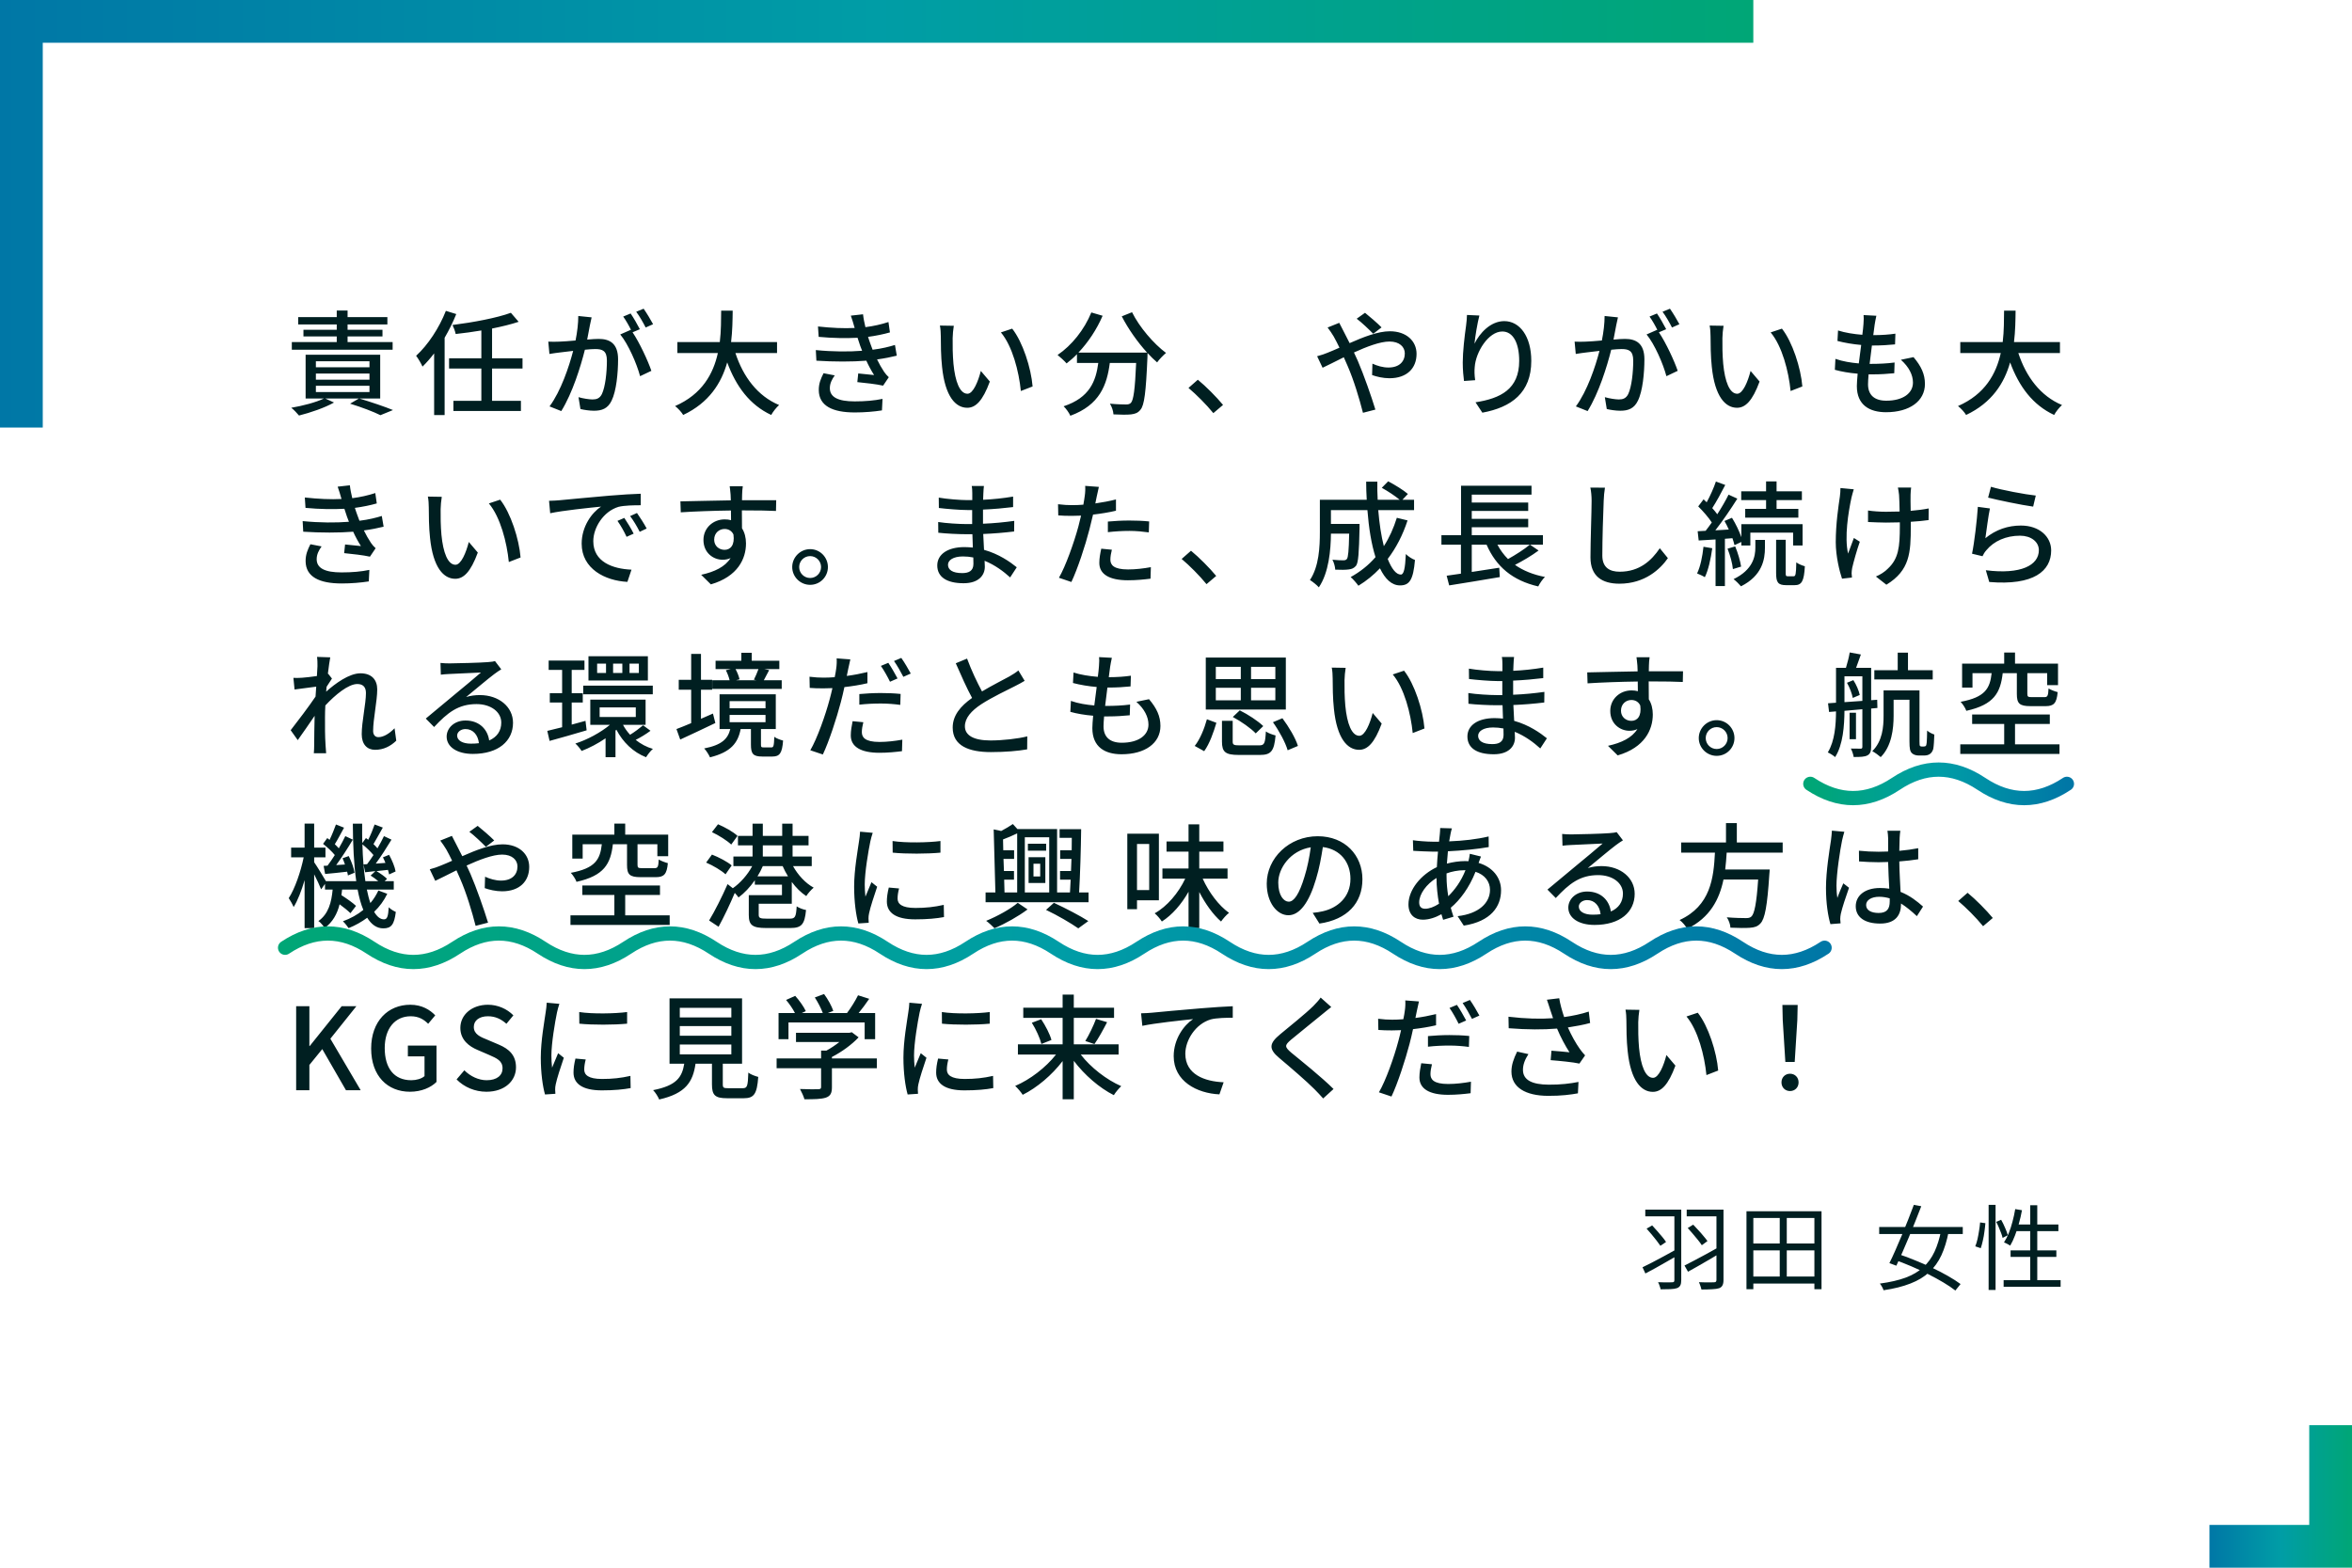 <svg width="330" height="220" viewBox="0 0 330 220" fill="none" xmlns="http://www.w3.org/2000/svg">
<g clip-path="url(#clip0_1654_36589)">
<path fill-rule="evenodd" clip-rule="evenodd" d="M330 200V214V220H324H310V214H324V200H330Z" fill="url(#paint0_linear_1654_36589)"/>
<path d="M55.088 48.008V49.08H40.944V48.008H47.248V47.208H42.576V46.28H47.248V45.528H41.84V44.504H47.248V43.576H48.768V44.504H54.352V45.528H48.768V46.28H53.664V47.208H48.768V48.008H55.088ZM44.32 54.136V55.016H51.84V54.136H44.32ZM44.32 52.424V53.288H51.84V52.424H44.32ZM44.32 50.696V51.544H51.84V50.696H44.32ZM53.344 55.928H50.432C52.112 56.44 54.016 57.08 55.136 57.544L53.376 58.264C52.448 57.8 50.784 57.16 49.12 56.648L50.352 55.928H45.648L46.864 56.488C45.568 57.224 43.552 57.912 41.952 58.312C41.712 58.024 41.2 57.464 40.864 57.224C42.464 56.952 44.32 56.472 45.44 55.928H42.88V49.784H53.344V55.928ZM62.56 43.624L64.016 44.072C63.568 45.192 63.008 46.328 62.384 47.4V58.248H60.912V49.592C60.384 50.28 59.824 50.92 59.28 51.448C59.136 51.096 58.672 50.296 58.384 49.928C60.048 48.408 61.616 46.024 62.56 43.624ZM73.312 51.72H69.04V56.248H73.088V57.672H63.616V56.248H67.536V51.72H63.008V50.28H67.536V46.376C66.32 46.584 65.088 46.744 63.936 46.872C63.872 46.52 63.664 45.96 63.488 45.608C66.4 45.24 69.712 44.616 71.68 43.896L72.768 45.16C71.712 45.512 70.4 45.832 69.04 46.104V50.28H73.312V51.72ZM83.008 44.536C82.928 44.872 82.848 45.288 82.768 45.64C82.672 46.136 82.528 46.904 82.384 47.656C83.04 47.592 83.632 47.56 84 47.56C85.536 47.56 86.72 48.184 86.72 50.424C86.72 52.312 86.48 54.888 85.808 56.232C85.28 57.336 84.448 57.64 83.344 57.64C82.72 57.64 81.968 57.528 81.44 57.4L81.168 55.736C81.824 55.928 82.688 56.056 83.136 56.056C83.696 56.056 84.144 55.912 84.448 55.304C84.928 54.296 85.152 52.264 85.152 50.6C85.152 49.224 84.528 48.984 83.52 48.984C83.184 48.984 82.656 49.016 82.064 49.08C81.472 51.432 80.336 55.128 78.752 57.688L77.104 57.032C78.704 54.872 79.856 51.416 80.416 49.24C79.696 49.32 79.04 49.4 78.672 49.448C78.272 49.496 77.52 49.592 77.088 49.672L76.928 47.944C77.456 47.976 77.936 47.96 78.48 47.944C78.992 47.928 79.856 47.864 80.752 47.784C80.992 46.6 81.136 45.384 81.136 44.344L83.008 44.536ZM90.304 43.32C90.72 43.912 91.328 44.92 91.632 45.496L90.592 45.96C90.24 45.272 89.728 44.36 89.264 43.752L90.304 43.32ZM88.48 43.992C88.88 44.568 89.456 45.576 89.776 46.2L88.752 46.632C89.728 48.072 90.928 50.664 91.392 52.04L89.808 52.792C89.36 51.08 88.144 48.28 87.024 46.936L88.512 46.28C88.528 46.312 88.56 46.344 88.576 46.376C88.272 45.752 87.824 44.952 87.44 44.424L88.48 43.992ZM109.024 49.544H103.184C104.272 52.872 106.288 55.576 109.312 56.84C108.944 57.16 108.448 57.784 108.208 58.232C105.216 56.84 103.28 54.248 102.032 50.856C101.216 53.752 99.488 56.52 95.856 58.232C95.616 57.832 95.136 57.304 94.72 56.984C98.528 55.32 100.08 52.44 100.72 49.544H95.04V48.008H100.992C101.184 46.408 101.168 44.872 101.184 43.592H102.8C102.784 44.888 102.768 46.424 102.576 48.008H109.024V49.544ZM119.872 45.88C119.728 45.368 119.568 44.824 119.376 44.296L121.088 44.104C121.152 44.696 121.28 45.304 121.424 45.912C122.544 45.768 123.632 45.528 124.656 45.192L124.864 46.648C123.968 46.904 122.88 47.128 121.792 47.272C121.904 47.608 122 47.928 122.112 48.216C122.208 48.488 122.32 48.776 122.432 49.08C123.744 48.92 124.8 48.648 125.568 48.408L125.824 49.912C125.056 50.104 124.112 50.296 123.056 50.44C123.36 51.064 123.696 51.656 124.048 52.184C124.24 52.472 124.448 52.696 124.704 52.936L123.904 54.12C123.008 53.912 121.408 53.736 120.288 53.624L120.416 52.408C121.184 52.488 122.144 52.584 122.64 52.632C122.224 51.976 121.856 51.288 121.552 50.616C119.6 50.776 116.992 50.776 114.544 50.616L114.464 49.128C116.864 49.368 119.152 49.368 120.96 49.224C120.864 48.984 120.768 48.744 120.688 48.52C120.544 48.104 120.432 47.736 120.32 47.4C118.784 47.48 116.864 47.464 114.864 47.272L114.768 45.816C116.672 46.024 118.416 46.104 119.92 46.024C119.904 45.976 119.888 45.928 119.872 45.88ZM117.12 52.68C116.736 53.224 116.432 53.784 116.432 54.472C116.432 55.736 117.584 56.328 119.92 56.328C121.424 56.328 122.672 56.216 123.824 55.976L123.744 57.592C122.624 57.768 121.28 57.88 119.936 57.88C116.768 57.88 114.912 56.936 114.88 54.776C114.864 53.816 115.184 53.096 115.552 52.376L117.12 52.68ZM133.824 45.72C133.744 46.184 133.664 47.016 133.664 47.448C133.648 48.456 133.664 49.8 133.776 51.048C134.016 53.56 134.672 55.256 135.744 55.256C136.544 55.256 137.248 53.512 137.616 52.056L138.88 53.544C137.872 56.28 136.88 57.224 135.712 57.224C134.096 57.224 132.608 55.688 132.176 51.48C132.016 50.072 132 48.152 132 47.192C132 46.792 131.968 46.12 131.872 45.688L133.824 45.72ZM142.016 46.12C143.488 47.976 144.672 51.64 144.88 54.232L143.232 54.872C142.96 52.12 142.048 48.568 140.432 46.648L142.016 46.12ZM157.392 44.392L158.832 43.816C159.856 45.896 161.872 48.248 163.6 49.528C163.216 49.848 162.64 50.44 162.352 50.856C161.92 50.488 161.456 50.04 161.008 49.544C161.008 49.688 161.008 50.024 160.992 50.168C160.784 55.016 160.56 56.872 160.016 57.496C159.648 57.96 159.28 58.072 158.704 58.152C158.16 58.216 157.184 58.2 156.224 58.152C156.208 57.704 156 57.08 155.728 56.648C156.704 56.744 157.616 56.76 157.984 56.76C158.304 56.76 158.496 56.712 158.672 56.536C159.04 56.152 159.248 54.648 159.408 50.936H155.712C155.312 54.04 154.288 56.84 150.176 58.344C150.016 57.96 149.568 57.32 149.232 57.016C152.912 55.8 153.76 53.464 154.096 50.936H151.104V49.704C150.64 50.184 150.144 50.616 149.648 51C149.376 50.68 148.736 50.088 148.384 49.816C150.368 48.472 152.128 46.28 153.12 43.848L154.704 44.312C153.872 46.248 152.672 48.04 151.312 49.48H160.944C159.616 48.024 158.304 46.168 157.392 44.392ZM170.24 57.976C169.232 56.744 167.872 55.384 166.752 54.44L168.064 53.288C169.2 54.216 170.688 55.72 171.6 56.824L170.24 57.976ZM192.672 46.84C192.08 46.232 191.024 45.224 190.352 44.728L191.52 43.896C192.064 44.328 193.264 45.352 193.84 45.944L192.672 46.84ZM187.904 45.304C188.032 45.576 188.336 46.168 188.496 46.456C188.768 46.968 189.056 47.544 189.36 48.152C191.28 47.304 193.344 46.488 195.008 46.488C197.328 46.488 198.752 47.864 198.752 49.656C198.752 51.672 197.408 53.08 194.944 53.08C194.048 53.08 193.12 52.856 192.512 52.632L192.56 51.032C193.216 51.336 194.016 51.576 194.8 51.576C196.32 51.576 197.104 50.744 197.104 49.592C197.104 48.696 196.368 47.928 194.96 47.928C193.632 47.928 191.76 48.648 189.968 49.464C190.16 49.864 190.336 50.264 190.512 50.648C191.328 52.536 192.432 55.688 192.976 57.48L191.232 57.928C190.736 55.976 189.952 53.352 189.072 51.336C188.896 50.936 188.72 50.536 188.544 50.136C187.344 50.728 186.272 51.288 185.568 51.608L184.8 49.992C185.344 49.848 185.968 49.64 186.24 49.512C186.768 49.304 187.328 49.064 187.936 48.792C187.648 48.2 187.376 47.656 187.12 47.208C186.912 46.856 186.544 46.312 186.272 45.96L187.904 45.304ZM207.568 44.28C207.296 45.288 206.976 47.224 206.88 48.232C207.584 46.776 209.12 45.064 211.056 45.064C213.232 45.064 214.848 47.208 214.848 50.648C214.848 55.112 212.064 57.16 207.984 57.912L207.024 56.456C210.528 55.912 213.152 54.616 213.152 50.648C213.152 48.152 212.304 46.52 210.784 46.52C208.832 46.52 207.056 49.4 206.912 51.512C206.864 52.04 206.864 52.584 206.976 53.352L205.408 53.464C205.328 52.856 205.232 51.928 205.232 50.872C205.232 49.368 205.488 47.176 205.696 45.72C205.776 45.176 205.808 44.648 205.824 44.2L207.568 44.28ZM227.008 44.536C226.928 44.872 226.848 45.288 226.768 45.64C226.672 46.136 226.528 46.904 226.384 47.656C227.04 47.592 227.632 47.56 228 47.56C229.536 47.56 230.72 48.184 230.72 50.424C230.72 52.312 230.48 54.888 229.808 56.232C229.28 57.336 228.448 57.64 227.344 57.64C226.72 57.64 225.968 57.528 225.44 57.4L225.168 55.736C225.824 55.928 226.688 56.056 227.136 56.056C227.696 56.056 228.144 55.912 228.448 55.304C228.928 54.296 229.152 52.264 229.152 50.6C229.152 49.224 228.528 48.984 227.52 48.984C227.184 48.984 226.656 49.016 226.064 49.08C225.472 51.432 224.336 55.128 222.752 57.688L221.104 57.032C222.704 54.872 223.856 51.416 224.416 49.24C223.696 49.32 223.04 49.4 222.672 49.448C222.272 49.496 221.52 49.592 221.088 49.672L220.928 47.944C221.456 47.976 221.936 47.96 222.48 47.944C222.992 47.928 223.856 47.864 224.752 47.784C224.992 46.6 225.136 45.384 225.136 44.344L227.008 44.536ZM234.304 43.32C234.72 43.912 235.328 44.92 235.632 45.496L234.592 45.96C234.24 45.272 233.728 44.36 233.264 43.752L234.304 43.32ZM232.48 43.992C232.88 44.568 233.456 45.576 233.776 46.2L232.752 46.632C233.728 48.072 234.928 50.664 235.392 52.04L233.808 52.792C233.36 51.08 232.144 48.28 231.024 46.936L232.512 46.28C232.528 46.312 232.56 46.344 232.576 46.376C232.272 45.752 231.824 44.952 231.44 44.424L232.48 43.992ZM241.824 45.72C241.744 46.184 241.664 47.016 241.664 47.448C241.648 48.456 241.664 49.8 241.776 51.048C242.016 53.56 242.672 55.256 243.744 55.256C244.544 55.256 245.248 53.512 245.616 52.056L246.88 53.544C245.872 56.28 244.88 57.224 243.712 57.224C242.096 57.224 240.608 55.688 240.176 51.48C240.016 50.072 240 48.152 240 47.192C240 46.792 239.968 46.12 239.872 45.688L241.824 45.72ZM250.016 46.12C251.488 47.976 252.672 51.64 252.88 54.232L251.232 54.872C250.96 52.12 250.048 48.568 248.432 46.648L250.016 46.12ZM263.264 44.312C263.152 44.808 263.088 45.192 263.024 45.576C262.976 45.928 262.912 46.424 262.832 47.032C264.016 47.032 265.088 46.952 265.936 46.824L265.888 48.328C264.896 48.424 263.984 48.488 262.672 48.488H262.64C262.528 49.32 262.416 50.232 262.32 51.064C262.4 51.064 262.464 51.064 262.544 51.064C263.584 51.064 264.736 51.016 265.824 50.872L265.776 52.376C264.8 52.472 263.824 52.536 262.784 52.536C262.576 52.536 262.384 52.536 262.176 52.536C262.128 53.096 262.096 53.592 262.096 53.928C262.096 55.384 262.944 56.232 264.656 56.232C266.992 56.232 268.4 55.192 268.4 53.688C268.4 52.6 267.824 51.48 266.704 50.488L268.48 50.12C269.552 51.384 270.08 52.504 270.08 53.88C270.08 56.28 267.936 57.848 264.624 57.848C262.304 57.848 260.528 56.84 260.528 54.184C260.528 53.768 260.576 53.16 260.64 52.44C259.472 52.344 258.352 52.152 257.44 51.896L257.52 50.36C258.56 50.728 259.712 50.904 260.8 51C260.912 50.152 261.024 49.256 261.136 48.408C259.984 48.312 258.784 48.104 257.808 47.848L257.888 46.376C258.864 46.696 260.112 46.888 261.296 46.984C261.376 46.408 261.424 45.896 261.456 45.48C261.504 44.84 261.504 44.536 261.472 44.216L263.264 44.312ZM289.024 49.544H283.184C284.272 52.872 286.288 55.576 289.312 56.84C288.944 57.16 288.448 57.784 288.208 58.232C285.216 56.84 283.28 54.248 282.032 50.856C281.216 53.752 279.488 56.52 275.856 58.232C275.616 57.832 275.136 57.304 274.72 56.984C278.528 55.32 280.08 52.44 280.72 49.544H275.04V48.008H280.992C281.184 46.408 281.168 44.872 281.184 43.592H282.8C282.784 44.888 282.768 46.424 282.576 48.008H289.024V49.544ZM47.872 69.88C47.728 69.368 47.568 68.824 47.376 68.296L49.088 68.104C49.152 68.696 49.28 69.304 49.424 69.912C50.544 69.768 51.632 69.528 52.656 69.192L52.864 70.648C51.968 70.904 50.88 71.128 49.792 71.272C49.904 71.608 50 71.928 50.112 72.216C50.208 72.488 50.32 72.776 50.432 73.08C51.744 72.92 52.8 72.648 53.568 72.408L53.824 73.912C53.056 74.104 52.112 74.296 51.056 74.44C51.36 75.064 51.696 75.656 52.048 76.184C52.24 76.472 52.448 76.696 52.704 76.936L51.904 78.12C51.008 77.912 49.408 77.736 48.288 77.624L48.416 76.408C49.184 76.488 50.144 76.584 50.64 76.632C50.224 75.976 49.856 75.288 49.552 74.616C47.6 74.776 44.992 74.776 42.544 74.616L42.464 73.128C44.864 73.368 47.152 73.368 48.96 73.224C48.864 72.984 48.768 72.744 48.688 72.52C48.544 72.104 48.432 71.736 48.32 71.4C46.784 71.48 44.864 71.464 42.864 71.272L42.768 69.816C44.672 70.024 46.416 70.104 47.92 70.024C47.904 69.976 47.888 69.928 47.872 69.88ZM45.12 76.68C44.736 77.224 44.432 77.784 44.432 78.472C44.432 79.736 45.584 80.328 47.92 80.328C49.424 80.328 50.672 80.216 51.824 79.976L51.744 81.592C50.624 81.768 49.28 81.88 47.936 81.88C44.768 81.88 42.912 80.936 42.88 78.776C42.864 77.816 43.184 77.096 43.552 76.376L45.12 76.68ZM61.984 69.72C61.904 70.184 61.824 71.016 61.824 71.448C61.808 72.456 61.824 73.8 61.936 75.048C62.176 77.56 62.832 79.256 63.904 79.256C64.704 79.256 65.408 77.512 65.776 76.056L67.04 77.544C66.032 80.28 65.04 81.224 63.872 81.224C62.256 81.224 60.768 79.688 60.336 75.48C60.176 74.072 60.16 72.152 60.16 71.192C60.16 70.792 60.128 70.12 60.032 69.688L61.984 69.72ZM70.176 70.12C71.648 71.976 72.832 75.64 73.04 78.232L71.392 78.872C71.12 76.12 70.208 72.568 68.592 70.648L70.176 70.12ZM77.035 70.28C77.643 70.264 78.203 70.232 78.523 70.2C79.691 70.088 82.539 69.816 85.483 69.56C87.195 69.416 88.795 69.32 89.899 69.288V70.904C89.003 70.904 87.611 70.92 86.779 71.128C84.651 71.768 83.243 74.056 83.243 75.944C83.243 78.856 85.963 79.832 88.603 79.944L88.027 81.656C84.891 81.496 81.611 79.816 81.611 76.296C81.611 73.88 83.035 71.944 84.331 71.096C82.715 71.256 78.987 71.64 77.195 72.024L77.035 70.28ZM87.595 72.68C87.979 73.24 88.571 74.216 88.907 74.888L87.915 75.336C87.531 74.52 87.115 73.784 86.635 73.096L87.595 72.68ZM89.371 71.992C89.755 72.536 90.379 73.496 90.731 74.168L89.755 74.632C89.339 73.816 88.923 73.112 88.411 72.424L89.371 71.992ZM104.219 68.232C104.171 68.44 104.123 69.176 104.123 69.4C104.107 69.592 104.107 69.88 104.107 70.2H108.907L108.875 71.704C107.931 71.656 106.411 71.624 104.091 71.624C104.107 72.488 104.107 73.416 104.107 74.136C104.475 74.712 104.667 75.448 104.667 76.264C104.667 78.392 103.531 80.904 99.739 82.008L98.379 80.664C100.267 80.248 101.739 79.544 102.507 78.312C102.187 78.472 101.803 78.552 101.387 78.552C100.091 78.552 98.699 77.592 98.699 75.768C98.699 74.088 100.059 72.888 101.675 72.888C101.995 72.888 102.299 72.92 102.571 73C102.571 72.584 102.555 72.104 102.555 71.64C100.123 71.672 97.499 71.768 95.515 71.896L95.467 70.36C97.275 70.328 100.251 70.248 102.539 70.216C102.523 69.864 102.523 69.592 102.507 69.4C102.459 68.888 102.411 68.392 102.379 68.232H104.219ZM100.203 75.736C100.203 76.616 100.891 77.16 101.659 77.16C102.491 77.16 103.115 76.504 102.907 75C102.651 74.472 102.187 74.232 101.659 74.232C100.923 74.232 100.203 74.776 100.203 75.736ZM113.665 77.064C115.057 77.064 116.161 78.2 116.161 79.576C116.161 80.952 115.057 82.072 113.665 82.072C112.289 82.072 111.153 80.952 111.153 79.576C111.153 78.2 112.289 77.064 113.665 77.064ZM113.665 81.112C114.513 81.112 115.201 80.424 115.201 79.576C115.201 78.728 114.513 78.04 113.665 78.04C112.817 78.04 112.129 78.728 112.129 79.576C112.129 80.424 112.817 81.112 113.665 81.112ZM133.009 79.256C133.009 79.944 133.617 80.424 134.993 80.424C135.889 80.424 136.577 80.152 136.577 79.128C136.577 78.904 136.577 78.584 136.561 78.232C136.097 78.136 135.601 78.088 135.105 78.088C133.745 78.088 133.009 78.616 133.009 79.256ZM138.049 68.2C138.017 68.488 137.985 68.84 137.969 69.288C137.953 69.48 137.953 69.784 137.937 70.136C139.313 70.072 140.721 69.928 142.145 69.688V71.16C140.961 71.304 139.473 71.448 137.921 71.512C137.921 72.232 137.921 72.984 137.921 73.496C139.505 73.432 140.913 73.288 142.305 73.096L142.289 74.584C140.817 74.76 139.489 74.872 137.953 74.936C137.985 75.672 138.033 76.44 138.065 77.16C140.145 77.736 141.729 78.856 142.657 79.608L141.729 81.032C140.817 80.2 139.601 79.288 138.145 78.696C138.161 79.032 138.177 79.304 138.177 79.528C138.177 80.744 137.297 81.848 135.201 81.848C132.801 81.848 131.505 80.952 131.505 79.352C131.505 77.816 132.929 76.776 135.313 76.776C135.729 76.776 136.113 76.808 136.497 76.84C136.481 76.216 136.449 75.56 136.433 74.968C136.145 74.968 135.857 74.968 135.553 74.968C134.529 74.968 132.753 74.888 131.649 74.76L131.633 73.256C132.721 73.432 134.609 73.544 135.585 73.544C135.857 73.544 136.129 73.544 136.401 73.544C136.401 72.888 136.401 72.216 136.401 71.576C136.193 71.576 135.969 71.576 135.745 71.576C134.689 71.576 132.769 71.416 131.729 71.288L131.713 69.832C132.785 70.024 134.705 70.184 135.729 70.184C135.953 70.184 136.193 70.184 136.417 70.184C136.417 69.816 136.417 69.48 136.417 69.208C136.417 68.936 136.401 68.456 136.337 68.2H138.049ZM156.001 77.144C155.873 77.64 155.793 78.136 155.793 78.536C155.793 79.256 156.225 79.912 158.273 79.912C159.329 79.912 160.417 79.784 161.473 79.592L161.425 81.208C160.545 81.32 159.473 81.432 158.257 81.432C155.649 81.432 154.241 80.584 154.241 79C154.241 78.328 154.369 77.656 154.513 77L156.001 77.144ZM154.177 68.328C154.081 68.728 153.937 69.384 153.873 69.704C153.825 69.976 153.761 70.296 153.681 70.648C154.657 70.504 155.649 70.328 156.577 70.088V71.672C155.569 71.912 154.449 72.088 153.361 72.216C153.201 72.904 153.025 73.64 152.849 74.312C152.273 76.568 151.185 79.864 150.321 81.672L148.577 81.08C149.521 79.448 150.689 76.152 151.297 73.912C151.425 73.416 151.553 72.888 151.681 72.36C151.217 72.376 150.785 72.392 150.385 72.392C149.649 72.392 149.057 72.376 148.481 72.328L148.449 70.76C149.233 70.856 149.793 70.888 150.401 70.888C150.897 70.888 151.441 70.872 152.001 70.824C152.081 70.344 152.161 69.928 152.193 69.624C152.273 69.128 152.289 68.536 152.257 68.184L154.177 68.328ZM155.441 73.192C156.305 73.112 157.409 73.048 158.433 73.048C159.361 73.048 160.321 73.08 161.233 73.176L161.185 74.712C160.369 74.6 159.425 74.504 158.465 74.504C157.425 74.504 156.449 74.568 155.441 74.68V73.192ZM169.281 81.976C168.273 80.744 166.913 79.384 165.793 78.44L167.105 77.288C168.241 78.216 169.729 79.72 170.641 80.824L169.281 81.976ZM195.985 72.664L197.489 73.032C196.817 75.096 195.873 76.904 194.705 78.44C195.249 79.8 195.873 80.632 196.545 80.632C196.961 80.632 197.153 79.816 197.249 77.752C197.601 78.104 198.129 78.44 198.529 78.584C198.289 81.4 197.745 82.152 196.433 82.152C195.265 82.152 194.337 81.256 193.617 79.752C192.705 80.712 191.697 81.528 190.593 82.2C190.369 81.88 189.841 81.256 189.505 80.984C190.833 80.248 192.017 79.32 192.993 78.184C192.417 76.376 192.049 74.088 191.857 71.592H186.737V73.528H190.753V74.104C190.673 77.576 190.593 78.952 190.257 79.4C189.969 79.736 189.665 79.864 189.233 79.912C188.833 79.976 188.113 79.976 187.345 79.944C187.313 79.512 187.169 78.936 186.945 78.552C187.601 78.616 188.225 78.632 188.481 78.632C188.705 78.632 188.865 78.584 188.977 78.44C189.153 78.216 189.249 77.304 189.297 74.888H186.737C186.721 77.16 186.449 80.36 185.041 82.424C184.785 82.12 184.129 81.592 183.793 81.4C185.073 79.48 185.185 76.728 185.185 74.664V70.136H191.761C191.713 69.304 191.681 68.44 191.681 67.592H193.249C193.233 68.456 193.249 69.304 193.297 70.136H196.385C195.761 69.608 194.721 68.92 193.873 68.456L194.769 67.544C195.713 68.04 196.913 68.776 197.537 69.32L196.769 70.136H198.401V71.592H193.377C193.537 73.496 193.793 75.224 194.161 76.648C194.929 75.464 195.521 74.136 195.985 72.664ZM214.641 76.44H210.097C210.497 77.192 210.993 77.864 211.585 78.456C212.641 77.864 213.857 77.096 214.641 76.44ZM214.673 76.44L215.873 77.256C214.881 77.992 213.633 78.728 212.561 79.272C213.697 80.072 215.105 80.648 216.769 80.968C216.433 81.272 216.017 81.896 215.825 82.296C212.209 81.464 209.921 79.512 208.577 76.44H206.497V80.264L210.353 79.672L210.433 80.984C207.921 81.416 205.233 81.848 203.329 82.152L202.977 80.792C203.553 80.712 204.241 80.616 204.977 80.504V76.44H202.241V75.112H204.993V68.168H214.881V69.416H206.497V70.52H214.417V71.704H206.497V72.808H214.417V73.992H206.497V75.112H216.481V76.44H214.673ZM225.184 68.44C225.088 69.032 225.024 69.704 225.008 70.28C224.928 72.056 224.816 75.752 224.816 77.96C224.816 79.656 225.856 80.232 227.248 80.232C230.048 80.232 231.728 78.648 232.88 76.936L234.016 78.328C232.96 79.848 230.8 81.912 227.216 81.912C224.784 81.912 223.152 80.872 223.152 78.216C223.152 75.944 223.312 71.816 223.312 70.28C223.312 69.608 223.248 68.952 223.136 68.424L225.184 68.44ZM247.792 71.416V70.184H244.304V68.952H247.792V67.56H249.264V68.952H252.816V70.184H249.264V71.416H252.32V72.648H244.864V71.416H247.792ZM239.008 76.728L240.24 76.936C240.032 78.44 239.696 79.992 239.2 81C238.96 80.84 238.4 80.584 238.112 80.472C238.576 79.512 238.864 78.088 239.008 76.728ZM243.072 75.528L242.016 75.608V82.248H240.704V75.704C239.84 75.752 239.04 75.816 238.336 75.848L238.192 74.552L239.312 74.488C239.584 74.136 239.888 73.736 240.176 73.32C239.712 72.6 238.944 71.736 238.272 71.064L239.024 70.072C239.168 70.2 239.312 70.344 239.456 70.488C239.952 69.592 240.464 68.44 240.752 67.576L242.064 68.056C241.504 69.144 240.816 70.424 240.24 71.304C240.512 71.608 240.752 71.896 240.944 72.168C241.552 71.224 242.128 70.232 242.528 69.416L243.76 69.976C242.864 71.4 241.712 73.096 240.672 74.424L242.56 74.312C242.384 73.896 242.16 73.48 241.952 73.112L243.008 72.664C243.536 73.512 244.032 74.552 244.32 75.384V73.56H252.912V76.552H251.584V74.744H245.584V76.552H244.32V76.056L243.36 76.504C243.296 76.216 243.2 75.896 243.072 75.528ZM242.384 77L243.456 76.68C243.84 77.576 244.176 78.76 244.288 79.512L243.136 79.864C243.072 79.096 242.752 77.912 242.384 77ZM246.288 76.84V75.768H247.632V76.872C247.632 78.488 247.264 80.776 244.272 82.28C244.032 81.992 243.584 81.544 243.232 81.272C245.968 79.944 246.288 78.072 246.288 76.84ZM250.848 80.872H251.648C251.936 80.872 252 80.616 252.032 78.92C252.32 79.144 252.864 79.368 253.232 79.464C253.12 81.576 252.784 82.12 251.792 82.12H250.64C249.44 82.12 249.2 81.72 249.2 80.392V75.752H250.544V80.392C250.544 80.808 250.576 80.872 250.848 80.872ZM268.144 68.424C268.096 68.712 268.08 69.064 268.064 69.432C268.048 69.784 268.064 70.728 268.08 71.688C269.008 71.608 269.888 71.496 270.608 71.352L270.592 72.984C269.904 73.08 269.024 73.176 268.096 73.224C268.096 73.48 268.096 73.688 268.096 73.848C268.096 77.56 267.968 80.04 264.672 82.056L263.2 80.904C263.76 80.68 264.48 80.232 264.896 79.784C266.384 78.392 266.56 76.744 266.56 73.832C266.56 73.672 266.56 73.496 266.56 73.304C265.904 73.32 265.248 73.336 264.624 73.336C263.888 73.336 262.832 73.288 262.096 73.256V71.64C262.816 71.752 263.744 71.816 264.608 71.816C265.216 71.816 265.872 71.8 266.528 71.784C266.512 70.808 266.48 69.848 266.448 69.432C266.416 69.064 266.336 68.664 266.288 68.424H268.144ZM260.096 68.664C259.984 69 259.856 69.512 259.776 69.816C259.328 71.912 258.768 75.352 259.296 77.688C259.504 77.096 259.84 76.2 260.112 75.496L260.944 76.024C260.512 77.24 260.064 78.872 259.872 79.704C259.824 79.944 259.792 80.28 259.792 80.456C259.792 80.616 259.824 80.856 259.84 81.048L258.448 81.208C258.112 80.232 257.568 78.072 257.568 76.088C257.568 73.464 257.952 71.016 258.144 69.688C258.208 69.288 258.224 68.824 258.224 68.488L260.096 68.664ZM279.344 68.312C280.784 68.76 284.224 69.4 285.632 69.544L285.264 71.096C283.696 70.888 280.176 70.152 278.944 69.832L279.344 68.312ZM279.2 71.352C278.976 72.36 278.704 74.552 278.56 75.528C280.048 74.312 281.744 73.752 283.552 73.752C286.16 73.752 287.792 75.336 287.792 77.24C287.792 80.12 285.36 82.2 279.104 81.672L278.624 80.024C283.568 80.648 286.064 79.32 286.064 77.208C286.064 76.024 284.96 75.176 283.424 75.176C281.456 75.176 279.76 75.928 278.704 77.208C278.432 77.512 278.288 77.784 278.16 78.056L276.688 77.704C277.008 76.2 277.392 72.936 277.504 71.128L279.2 71.352ZM44.544 93.48C44.544 93.064 44.544 92.616 44.48 92.184L46.336 92.248C46.256 92.664 46.128 93.512 46 94.568L46.048 94.552L46.576 95.224C46.384 95.512 46.08 95.976 45.824 96.376C45.808 96.6 45.792 96.824 45.76 97.064C47.024 95.928 48.992 94.488 50.576 94.488C52.16 94.488 52.928 95.416 52.928 96.744C52.928 98.36 52.352 100.936 52.352 102.584C52.352 103.064 52.592 103.448 53.088 103.448C53.776 103.448 54.576 103 55.36 102.2L55.6 103.944C54.784 104.728 53.808 105.224 52.624 105.224C51.504 105.224 50.752 104.456 50.752 103.032C50.752 101.272 51.344 98.76 51.344 97.256C51.344 96.376 50.896 95.992 50.128 95.992C48.88 95.992 47.04 97.496 45.648 99C45.616 99.576 45.6 100.136 45.6 100.632C45.6 102.024 45.584 103.16 45.68 104.616C45.696 104.904 45.728 105.368 45.76 105.704H44.032C44.064 105.368 44.08 104.904 44.08 104.648C44.096 103.144 44.096 102.232 44.144 100.456C43.392 101.56 42.448 102.936 41.776 103.864L40.784 102.472C41.664 101.352 43.408 99.048 44.272 97.752C44.304 97.288 44.336 96.824 44.368 96.36C43.616 96.456 42.288 96.632 41.328 96.76L41.168 95.128C41.568 95.144 41.904 95.144 42.368 95.112C42.864 95.08 43.696 94.984 44.464 94.872C44.512 94.184 44.544 93.656 44.544 93.48ZM64.139 103.224C64.139 103.928 64.923 104.36 66.059 104.36C66.459 104.36 66.843 104.344 67.195 104.296C67.067 103.128 66.363 102.312 65.307 102.312C64.635 102.312 64.139 102.744 64.139 103.224ZM61.803 93.032C62.203 93.08 62.699 93.096 63.083 93.096C63.915 93.096 67.563 93 68.427 92.92C68.987 92.872 69.275 92.84 69.451 92.776L70.331 93.928C69.995 94.136 69.659 94.36 69.323 94.616C68.507 95.224 66.539 96.888 65.403 97.816C66.043 97.624 66.683 97.544 67.323 97.544C69.995 97.544 71.979 99.192 71.979 101.432C71.979 103.976 69.947 105.8 66.347 105.8C64.139 105.8 62.667 104.824 62.667 103.368C62.667 102.184 63.723 101.112 65.307 101.112C67.291 101.112 68.427 102.392 68.635 103.912C69.739 103.432 70.331 102.568 70.331 101.4C70.331 99.896 68.859 98.808 66.859 98.808C64.299 98.808 62.795 100.008 60.907 102.024L59.739 100.84C60.987 99.816 62.987 98.136 63.931 97.352C64.827 96.616 66.683 95.08 67.483 94.376C66.635 94.408 63.867 94.536 63.035 94.584C62.635 94.6 62.219 94.632 61.851 94.68L61.803 93.032ZM89.637 94.44V93.128H88.325V94.44H89.637ZM87.317 94.44V93.128H86.021V94.44H87.317ZM85.029 94.44V93.128H83.781V94.44H85.029ZM90.901 92.088V95.496H82.565V92.088H90.901ZM81.829 97.432V96.216H91.589V97.432H81.829ZM82.149 101.16L82.309 102.488C80.517 103.016 78.597 103.576 77.109 103.976L76.789 102.568C77.381 102.424 78.101 102.248 78.869 102.056V98.584H77.141V97.272H78.869V94.008H76.981V92.696H82.005V94.008H80.213V97.272H81.765V98.584H80.213V101.688C80.853 101.512 81.509 101.336 82.149 101.16ZM84.133 99.272V100.616H89.205V99.272H84.133ZM90.229 101.784L91.269 102.552C90.629 103.032 89.829 103.512 89.189 103.832C89.893 104.392 90.709 104.84 91.605 105.096C91.269 105.368 90.869 105.912 90.645 106.264C88.837 105.56 87.397 104.152 86.485 102.408L86.357 102.52V106.264H84.965V103.608C83.893 104.344 82.693 104.968 81.605 105.384C81.413 105.08 81.013 104.584 80.725 104.344C82.389 103.816 84.261 102.808 85.573 101.72H82.821V98.184H90.581V101.72H87.413C87.669 102.216 88.005 102.68 88.405 103.112C89.013 102.744 89.781 102.168 90.229 101.784ZM106.416 93.896H103.2C103.456 94.36 103.68 94.936 103.76 95.336L103.264 95.464H106.128L105.776 95.384C105.984 94.968 106.256 94.36 106.416 93.896ZM109.68 95.464V96.68H99.936V95.464H102.368C102.272 95.032 102.064 94.472 101.84 94.056L102.544 93.896H100.4V92.728H104.016V91.608H105.472V92.728H109.344V93.896H107.232L107.92 94.04C107.632 94.552 107.392 95.064 107.168 95.464H109.68ZM100.032 100.136L100.368 101.464C98.688 102.28 96.848 103.128 95.44 103.784L94.912 102.312C95.488 102.104 96.208 101.8 96.976 101.48V96.792H95.232V95.4H96.976V91.768H98.352V95.4H99.92V96.792H98.352V100.872L100.032 100.136ZM102.368 100.328V101.352H107.408V100.328H102.368ZM102.368 98.392V99.4H107.408V98.392H102.368ZM107.168 104.888H108.224C108.528 104.888 108.592 104.712 108.64 103.4C108.912 103.624 109.504 103.832 109.872 103.928C109.744 105.72 109.376 106.168 108.368 106.168H106.944C105.648 106.168 105.36 105.768 105.36 104.488V102.312H103.92C103.536 104.264 102.56 105.544 99.616 106.28C99.472 105.928 99.072 105.304 98.8 105.032C101.328 104.536 102.128 103.656 102.464 102.312H100.96V97.432H108.848V102.312H106.768V104.472C106.768 104.84 106.816 104.888 107.168 104.888ZM121.13 101.352C121.002 101.848 120.922 102.344 120.922 102.744C120.922 103.464 121.354 104.12 123.402 104.12C124.442 104.12 125.546 103.992 126.602 103.8L126.554 105.416C125.658 105.528 124.602 105.64 123.386 105.64C120.778 105.64 119.37 104.792 119.37 103.208C119.37 102.536 119.498 101.864 119.626 101.208L121.13 101.352ZM119.306 92.536C119.21 92.936 119.066 93.592 119.002 93.912C118.938 94.184 118.874 94.504 118.81 94.856C119.786 94.728 120.778 94.536 121.706 94.312V95.88C120.698 96.12 119.578 96.296 118.474 96.424C118.33 97.112 118.154 97.848 117.978 98.52C117.386 100.776 116.314 104.072 115.45 105.88L113.69 105.288C114.65 103.656 115.818 100.36 116.41 98.12C116.538 97.624 116.682 97.096 116.794 96.568C116.346 96.584 115.914 96.6 115.514 96.6C114.762 96.6 114.186 96.584 113.61 96.536L113.578 94.968C114.362 95.064 114.906 95.096 115.53 95.096C116.026 95.096 116.57 95.08 117.114 95.032C117.21 94.552 117.29 94.152 117.322 93.848C117.402 93.336 117.418 92.744 117.386 92.392L119.306 92.536ZM120.57 97.4C121.434 97.32 122.538 97.256 123.562 97.256C124.49 97.256 125.45 97.288 126.362 97.384L126.314 98.92C125.498 98.808 124.554 98.728 123.594 98.728C122.554 98.728 121.578 98.776 120.57 98.888V97.4ZM124.634 93.016C125.034 93.592 125.61 94.6 125.93 95.208L124.874 95.672C124.554 95.016 124.026 94.056 123.594 93.448L124.634 93.016ZM126.458 92.328C126.89 92.936 127.482 93.944 127.786 94.52L126.746 94.984C126.394 94.296 125.866 93.368 125.434 92.76L126.458 92.328ZM135.685 92.424C136.325 94.152 137.109 95.784 137.781 97.032C139.189 96.184 140.773 95.4 141.605 94.936C142.133 94.632 142.517 94.392 142.885 94.088L143.765 95.544C143.349 95.8 142.901 96.04 142.389 96.296C141.333 96.84 139.205 97.832 137.685 98.824C136.277 99.752 135.381 100.76 135.381 101.928C135.381 103.176 136.581 103.912 138.965 103.912C140.677 103.912 142.821 103.672 144.133 103.336L144.117 105.16C142.853 105.384 141.061 105.544 139.029 105.544C135.941 105.544 133.669 104.664 133.669 102.104C133.669 100.408 134.757 99.096 136.389 97.944C135.653 96.6 134.853 94.792 134.101 93.08L135.685 92.424ZM156 92.312C155.888 92.808 155.824 93.192 155.76 93.576C155.712 93.928 155.648 94.424 155.568 95.032C156.752 95.032 157.824 94.952 158.672 94.824L158.624 96.328C157.632 96.424 156.72 96.488 155.408 96.488H155.376C155.264 97.32 155.152 98.232 155.056 99.064C155.136 99.064 155.2 99.064 155.28 99.064C156.32 99.064 157.472 99.016 158.56 98.872L158.512 100.376C157.536 100.472 156.56 100.536 155.52 100.536C155.312 100.536 155.12 100.536 154.912 100.536C154.864 101.096 154.832 101.592 154.832 101.928C154.832 103.384 155.68 104.232 157.392 104.232C159.728 104.232 161.136 103.192 161.136 101.688C161.136 100.6 160.56 99.48 159.44 98.488L161.216 98.12C162.288 99.384 162.816 100.504 162.816 101.88C162.816 104.28 160.672 105.848 157.36 105.848C155.04 105.848 153.264 104.84 153.264 102.184C153.264 101.768 153.312 101.16 153.376 100.44C152.208 100.344 151.088 100.152 150.176 99.896L150.256 98.36C151.296 98.728 152.448 98.904 153.536 99C153.648 98.152 153.76 97.256 153.872 96.408C152.72 96.312 151.52 96.104 150.544 95.848L150.624 94.376C151.6 94.696 152.848 94.888 154.032 94.984C154.112 94.408 154.16 93.896 154.192 93.48C154.24 92.84 154.24 92.536 154.208 92.216L156 92.312ZM178.938 95.304V93.576H175.53V95.304H178.938ZM178.938 98.28V96.52H175.53V98.28H178.938ZM170.586 96.52V98.28H174.09V96.52H170.586ZM170.586 93.576V95.304H174.09V93.576H170.586ZM180.41 92.28V99.576H169.178V92.28H180.41ZM177.242 101.896L176.186 102.92C175.53 102.216 174.138 101.24 172.97 100.616L173.946 99.688C175.114 100.264 176.522 101.192 177.242 101.896ZM168.954 105.416L167.626 104.68C168.394 103.72 168.986 102.216 169.338 100.936L170.666 101.432C170.282 102.728 169.722 104.36 168.954 105.416ZM173.946 104.6H176.666C177.402 104.6 177.514 104.344 177.61 102.648C177.93 102.888 178.57 103.112 178.97 103.208C178.778 105.416 178.33 105.944 176.778 105.944H173.802C171.93 105.944 171.45 105.528 171.45 104.072V101.16H172.954V104.072C172.954 104.52 173.114 104.6 173.946 104.6ZM178.602 101.352L179.93 100.792C180.826 101.992 181.77 103.576 182.106 104.68L180.666 105.288C180.362 104.216 179.482 102.584 178.602 101.352ZM188.805 93.72C188.725 94.184 188.645 95.016 188.645 95.448C188.629 96.456 188.645 97.8 188.757 99.048C188.997 101.56 189.653 103.256 190.725 103.256C191.525 103.256 192.229 101.512 192.597 100.056L193.861 101.544C192.853 104.28 191.861 105.224 190.693 105.224C189.077 105.224 187.589 103.688 187.157 99.48C186.997 98.072 186.981 96.152 186.981 95.192C186.981 94.792 186.949 94.12 186.853 93.688L188.805 93.72ZM196.997 94.12C198.469 95.976 199.653 99.64 199.861 102.232L198.213 102.872C197.941 100.12 197.029 96.568 195.413 94.648L196.997 94.12ZM207.391 103.256C207.391 103.944 207.999 104.424 209.375 104.424C210.271 104.424 210.959 104.152 210.959 103.128C210.959 102.904 210.959 102.584 210.943 102.232C210.479 102.136 209.983 102.088 209.487 102.088C208.127 102.088 207.391 102.616 207.391 103.256ZM212.431 92.2C212.399 92.488 212.367 92.84 212.351 93.288C212.335 93.48 212.335 93.784 212.319 94.136C213.695 94.072 215.103 93.928 216.527 93.688V95.16C215.343 95.304 213.855 95.448 212.303 95.512C212.303 96.232 212.303 96.984 212.303 97.496C213.887 97.432 215.295 97.288 216.687 97.096L216.671 98.584C215.199 98.76 213.871 98.872 212.335 98.936C212.367 99.672 212.415 100.44 212.447 101.16C214.527 101.736 216.111 102.856 217.039 103.608L216.111 105.032C215.199 104.2 213.983 103.288 212.527 102.696C212.543 103.032 212.559 103.304 212.559 103.528C212.559 104.744 211.679 105.848 209.583 105.848C207.183 105.848 205.887 104.952 205.887 103.352C205.887 101.816 207.311 100.776 209.695 100.776C210.111 100.776 210.495 100.808 210.879 100.84C210.863 100.216 210.831 99.56 210.815 98.968C210.527 98.968 210.239 98.968 209.935 98.968C208.911 98.968 207.135 98.888 206.031 98.76L206.015 97.256C207.103 97.432 208.991 97.544 209.967 97.544C210.239 97.544 210.511 97.544 210.783 97.544C210.783 96.888 210.783 96.216 210.783 95.576C210.575 95.576 210.351 95.576 210.127 95.576C209.071 95.576 207.151 95.416 206.111 95.288L206.095 93.832C207.167 94.024 209.087 94.184 210.111 94.184C210.335 94.184 210.575 94.184 210.799 94.184C210.799 93.816 210.799 93.48 210.799 93.208C210.799 92.936 210.783 92.456 210.719 92.2H212.431ZM231.45 92.232C231.402 92.44 231.354 93.176 231.354 93.4C231.338 93.592 231.338 93.88 231.338 94.2H236.138L236.106 95.704C235.162 95.656 233.642 95.624 231.322 95.624C231.338 96.488 231.338 97.416 231.338 98.136C231.706 98.712 231.898 99.448 231.898 100.264C231.898 102.392 230.762 104.904 226.97 106.008L225.61 104.664C227.498 104.248 228.97 103.544 229.738 102.312C229.418 102.472 229.034 102.552 228.618 102.552C227.322 102.552 225.93 101.592 225.93 99.768C225.93 98.088 227.29 96.888 228.906 96.888C229.226 96.888 229.53 96.92 229.802 97C229.802 96.584 229.786 96.104 229.786 95.64C227.354 95.672 224.73 95.768 222.746 95.896L222.698 94.36C224.506 94.328 227.482 94.248 229.77 94.216C229.754 93.864 229.754 93.592 229.738 93.4C229.69 92.888 229.642 92.392 229.61 92.232H231.45ZM227.434 99.736C227.434 100.616 228.122 101.16 228.89 101.16C229.722 101.16 230.346 100.504 230.138 99C229.882 98.472 229.418 98.232 228.89 98.232C228.154 98.232 227.434 98.776 227.434 99.736ZM240.859 101.064C242.251 101.064 243.355 102.2 243.355 103.576C243.355 104.952 242.251 106.072 240.859 106.072C239.483 106.072 238.347 104.952 238.347 103.576C238.347 102.2 239.483 101.064 240.859 101.064ZM240.859 105.112C241.707 105.112 242.395 104.424 242.395 103.576C242.395 102.728 241.707 102.04 240.859 102.04C240.011 102.04 239.323 102.728 239.323 103.576C239.323 104.424 240.011 105.112 240.859 105.112ZM271.173 94.056V95.352H262.981V94.056H266.261V91.592H267.701V94.056H271.173ZM259.141 95.816L260.037 95.448C260.453 96.072 260.821 96.952 260.933 97.528L259.957 97.944C259.845 97.352 259.525 96.472 259.141 95.816ZM258.789 98.536L261.301 98.36V94.904H258.789V98.536ZM263.413 99.352L262.533 99.432V104.824C262.533 105.432 262.405 105.8 262.005 106.008C261.605 106.216 261.013 106.232 260.085 106.232C260.037 105.912 259.861 105.352 259.685 105.048C260.309 105.064 260.885 105.064 261.061 105.064C261.237 105.064 261.301 105 261.301 104.792V99.528L258.789 99.752C258.773 101.8 258.597 104.52 257.477 106.248C257.269 106.04 256.757 105.72 256.453 105.592C257.445 103.96 257.589 101.704 257.605 99.832L256.629 99.912L256.485 98.696L257.605 98.616V93.72H258.997C259.205 93.048 259.429 92.184 259.525 91.56L261.093 91.848C260.869 92.488 260.629 93.16 260.421 93.72H262.533V98.264L263.381 98.2L263.413 99.352ZM260.405 100.024V103.736H259.509V100.024H260.405ZM269.605 104.76H269.925C270.037 104.76 270.149 104.728 270.197 104.68C270.261 104.616 270.293 104.488 270.325 104.232C270.357 103.928 270.373 103.32 270.389 102.52C270.645 102.76 271.061 102.968 271.397 103.08C271.381 103.816 271.317 104.728 271.253 105.08C271.157 105.416 271.013 105.64 270.789 105.8C270.581 105.96 270.277 106.024 269.973 106.024H269.205C268.869 106.024 268.485 105.928 268.245 105.688C268.005 105.432 267.909 105.128 267.909 103.992V98.2H265.685V100.456C265.685 102.28 265.413 104.712 263.877 106.248C263.621 106.024 263.029 105.576 262.693 105.416C264.133 103.992 264.277 102.008 264.277 100.424V96.888H269.317V104.024C269.317 104.408 269.333 104.616 269.381 104.68C269.445 104.728 269.509 104.76 269.605 104.76ZM282.976 94.472H280.992C280.672 97.224 279.776 98.888 275.888 99.752C275.76 99.368 275.376 98.792 275.088 98.488C278.528 97.848 279.2 96.616 279.44 94.472H276.752V96.488H275.296V93.128H281.2V91.576H282.72V93.128H288.752V96.152H287.232V94.472H284.448V97.368C284.448 97.768 284.544 97.832 285.072 97.832H286.848C287.28 97.832 287.376 97.656 287.424 96.616C287.728 96.808 288.32 97.032 288.704 97.128C288.56 98.696 288.16 99.096 287.008 99.096H284.88C283.328 99.096 282.976 98.712 282.976 97.384V94.472ZM282.72 104.456H288.96V105.8H275.04V104.456H281.2V101.592H276.704V100.264H287.6V101.592H282.72V104.456ZM45.408 121.512L45.952 121.48C46.288 121.048 46.624 120.536 46.976 119.992C46.576 119.496 45.904 118.872 45.328 118.424L45.92 117.608C46.032 117.688 46.128 117.768 46.24 117.864C46.576 117.176 46.912 116.328 47.136 115.704L48.272 116.152C47.84 116.936 47.376 117.832 46.976 118.472C47.184 118.664 47.376 118.872 47.536 119.048C47.888 118.44 48.208 117.848 48.448 117.336L49.504 117.832C48.816 118.984 47.952 120.344 47.168 121.4L48.4 121.32C48.304 121.016 48.176 120.712 48.064 120.44L48.928 120.136C49.312 120.872 49.664 121.864 49.744 122.472L48.816 122.856C48.8 122.696 48.752 122.52 48.704 122.328C47.6 122.456 46.56 122.568 45.616 122.648L45.408 121.512ZM51.008 121.304L51.504 121.272C51.792 120.904 52.096 120.456 52.4 119.992C52.016 119.528 51.408 118.936 50.848 118.488C50.896 120.408 51.04 122.152 51.264 123.656H53.072C52.752 123.384 52.352 123.08 52 122.872L52.672 122.248L51.232 122.408L51.008 121.304ZM53.088 124.968L54.336 125.432C53.872 126.392 53.264 127.224 52.496 127.96C52.896 128.648 53.36 129.016 53.872 129.016C54.304 129.016 54.464 128.664 54.544 127.32C54.8 127.592 55.248 127.848 55.536 127.976C55.312 129.768 54.896 130.28 53.776 130.28C52.848 130.28 52.112 129.736 51.52 128.792C50.736 129.368 49.872 129.864 48.912 130.248C48.736 129.992 48.384 129.528 48.112 129.288C49.2 128.888 50.16 128.36 50.976 127.688C50.64 126.888 50.384 125.928 50.176 124.84H48C47.968 125.112 47.936 125.368 47.904 125.624C48.656 126.104 49.504 126.696 49.952 127.128L49.168 128.152C48.832 127.816 48.24 127.336 47.648 126.904C47.312 128.248 46.688 129.4 45.552 130.232C45.36 129.928 44.992 129.448 44.672 129.256C46.096 128.264 46.512 126.6 46.672 124.84H45.6V124.04L45.056 124.808C44.864 124.312 44.464 123.448 44.08 122.696V130.248H42.736V123.512C42.304 124.984 41.776 126.376 41.2 127.288C41.04 126.904 40.72 126.344 40.512 126.04C41.376 124.712 42.192 122.344 42.608 120.312H40.848V118.952H42.736V115.576H44.08V118.952H45.664V120.312H44.08V121C44.48 121.576 45.408 123.096 45.728 123.656H49.984C49.648 121.32 49.52 118.552 49.504 115.592H50.816C50.8 116.52 50.816 117.432 50.832 118.312L51.344 117.608C51.456 117.688 51.552 117.768 51.664 117.848C52 117.192 52.352 116.328 52.56 115.704L53.712 116.136C53.264 116.92 52.784 117.816 52.4 118.456C52.608 118.664 52.816 118.856 52.96 119.048C53.312 118.44 53.632 117.848 53.872 117.336L54.928 117.832C54.272 118.92 53.456 120.2 52.72 121.192L54.08 121.096C53.968 120.824 53.856 120.552 53.728 120.312L54.592 119.96C55.008 120.712 55.408 121.672 55.504 122.296L54.592 122.712C54.56 122.52 54.496 122.296 54.432 122.072C53.872 122.136 53.328 122.184 52.816 122.248C53.344 122.552 53.984 123 54.304 123.336L53.968 123.656H55.248V124.84H51.472C51.616 125.544 51.776 126.184 51.968 126.728C52.432 126.184 52.8 125.592 53.088 124.968ZM68.172 118.84C67.58 118.232 66.524 117.224 65.852 116.728L67.02 115.896C67.564 116.328 68.764 117.352 69.34 117.944L68.172 118.84ZM63.404 117.304C63.532 117.576 63.836 118.168 63.996 118.456C64.268 118.968 64.556 119.544 64.86 120.152C66.78 119.304 68.844 118.488 70.508 118.488C72.828 118.488 74.252 119.864 74.252 121.656C74.252 123.672 72.908 125.08 70.444 125.08C69.548 125.08 68.62 124.856 68.012 124.632L68.06 123.032C68.716 123.336 69.516 123.576 70.3 123.576C71.82 123.576 72.604 122.744 72.604 121.592C72.604 120.696 71.868 119.928 70.46 119.928C69.132 119.928 67.26 120.648 65.468 121.464C65.66 121.864 65.836 122.264 66.012 122.648C66.828 124.536 67.932 127.688 68.476 129.48L66.732 129.928C66.236 127.976 65.452 125.352 64.572 123.336C64.396 122.936 64.22 122.536 64.044 122.136C62.844 122.728 61.772 123.288 61.068 123.608L60.3 121.992C60.844 121.848 61.468 121.64 61.74 121.512C62.268 121.304 62.828 121.064 63.436 120.792C63.148 120.2 62.876 119.656 62.62 119.208C62.412 118.856 62.044 118.312 61.772 117.96L63.404 117.304ZM87.976 118.472H85.992C85.672 121.224 84.776 122.888 80.888 123.752C80.76 123.368 80.376 122.792 80.088 122.488C83.528 121.848 84.2 120.616 84.44 118.472H81.752V120.488H80.296V117.128H86.2V115.576H87.72V117.128H93.752V120.152H92.232V118.472H89.448V121.368C89.448 121.768 89.544 121.832 90.072 121.832H91.848C92.28 121.832 92.376 121.656 92.424 120.616C92.728 120.808 93.32 121.032 93.704 121.128C93.56 122.696 93.16 123.096 92.008 123.096H89.88C88.328 123.096 87.976 122.712 87.976 121.384V118.472ZM87.72 128.456H93.96V129.8H80.04V128.456H86.2V125.592H81.704V124.264H92.6V125.592H87.72V128.456ZM103.476 117.304L102.596 118.52C102.036 117.976 100.852 117.224 99.892 116.776L100.74 115.672C101.684 116.072 102.9 116.744 103.476 117.304ZM102.66 121.448L101.796 122.696C101.236 122.168 100.052 121.464 99.076 121.048L99.892 119.928C100.852 120.296 102.068 120.936 102.66 121.448ZM106.276 122.984H110.564C110.276 122.52 110.02 122.024 109.812 121.544H107.028C106.82 122.04 106.564 122.52 106.276 122.984ZM107.028 118.632V120.2H109.748V118.632H107.028ZM113.892 121.544H111.268C111.94 122.776 113.028 123.96 114.164 124.568C113.828 124.84 113.348 125.384 113.124 125.752C112.388 125.272 111.684 124.568 111.092 123.768V126.824H106.452V128.376C106.452 128.824 106.628 128.92 107.62 128.92H110.772C111.572 128.92 111.684 128.696 111.78 127.192C112.1 127.416 112.692 127.64 113.092 127.704C112.9 129.752 112.452 130.232 110.868 130.232H107.508C105.588 130.232 105.06 129.848 105.06 128.408V125.624H109.716V124.152H105.908V123.528C105.236 124.504 104.42 125.352 103.62 125.944C103.492 125.752 103.3 125.528 103.092 125.304C102.42 126.904 101.588 128.648 100.82 130.056L99.492 129.176C100.244 127.944 101.284 125.896 102.084 124.072L102.82 124.648C103.86 123.928 104.9 122.76 105.54 121.544H102.9V120.2H105.588V118.632H103.54V117.304H105.588V115.592H107.028V117.304H109.748V115.592H111.204V117.304H113.444V118.632H111.204V120.2H113.892V121.544ZM125.232 118.024C127.072 118.312 130.288 118.248 131.952 118.024V119.656C130.128 119.832 127.104 119.848 125.248 119.656L125.232 118.024ZM126.144 124.68C126 125.24 125.936 125.672 125.936 126.104C125.936 126.824 126.496 127.416 128.432 127.416C129.872 127.416 131.072 127.288 132.416 126.984L132.448 128.696C131.44 128.888 130.112 129.016 128.4 129.016C125.68 129.016 124.432 128.072 124.432 126.52C124.432 125.944 124.512 125.336 124.704 124.552L126.144 124.68ZM122.448 116.872C122.336 117.16 122.176 117.8 122.112 118.088C121.84 119.4 121.328 122.408 121.328 124.12C121.328 124.68 121.36 125.24 121.424 125.832C121.696 125.176 122.016 124.392 122.272 123.8L123.072 124.44C122.656 125.656 122.096 127.368 121.936 128.168C121.888 128.392 121.84 128.728 121.856 128.904C121.856 129.064 121.872 129.304 121.888 129.496L120.432 129.592C120.112 128.472 119.84 126.584 119.84 124.424C119.84 122.04 120.352 119.32 120.528 118.04C120.592 117.64 120.656 117.144 120.672 116.712L122.448 116.872ZM142.796 126.696L144.172 127.624C142.924 128.568 141.02 129.64 139.532 130.264C139.244 129.976 138.732 129.48 138.364 129.224C139.9 128.6 141.82 127.544 142.796 126.696ZM146.764 127.688L147.868 126.696C149.596 127.496 151.548 128.52 152.7 129.256L151.292 130.28C150.236 129.544 148.444 128.488 146.764 127.688ZM145.004 121.208V123H145.948V121.208H145.004ZM144.316 123.912V120.296H146.668V123.912H144.316ZM146.78 118.408V119.384H144.22V118.408H146.78ZM140.892 123.448L140.94 125.24H142.716V116.952C142.06 117.272 141.372 117.56 140.732 117.8L140.764 119.32H142.284V120.536H140.796L140.86 122.232H142.268V123.448H140.892ZM147.212 117.496H143.788V125.24H147.212V117.496ZM151.404 125.24H152.732V126.616H138.284V125.24H139.66L139.42 116.392L140.476 116.616C141.084 116.296 141.692 115.928 142.108 115.64L142.748 116.344H148.316V125.24H150.124C150.156 124.696 150.188 124.088 150.22 123.448H148.732V122.232H150.268C150.3 121.672 150.316 121.112 150.332 120.536H148.748V119.32H150.364C150.364 118.728 150.38 118.136 150.38 117.576H148.668V116.36H151.692C151.66 119.144 151.548 122.808 151.404 125.24ZM161.24 118.44H159.528V124.904H161.24V118.44ZM162.6 126.344H159.528V127.592H158.168V117H162.6V126.344ZM172.232 123.304H168.744C169.608 125.224 171 127.08 172.44 128.104C172.072 128.376 171.592 128.936 171.32 129.32C170.2 128.344 169.112 126.824 168.264 125.176V130.248H166.76V125.144C165.768 126.888 164.472 128.392 163.016 129.32C162.792 128.968 162.344 128.44 162.008 128.168C163.752 127.208 165.352 125.304 166.296 123.304H163.096V121.88H166.76V119.512H163.672V118.088H166.76V115.688H168.264V118.088H171.656V119.512H168.264V121.88H172.232V123.304ZM191.156 123.384C191.156 126.744 189.012 129.048 185.124 129.608L184.18 128.104C184.724 128.056 185.204 127.976 185.604 127.88C187.652 127.416 189.476 125.912 189.476 123.336C189.476 121.016 188.068 119.176 185.604 118.872C185.38 120.312 185.108 121.864 184.644 123.368C183.684 126.632 182.356 128.44 180.772 128.44C179.188 128.44 177.732 126.68 177.732 124.008C177.732 120.424 180.868 117.352 184.884 117.352C188.724 117.352 191.156 120.04 191.156 123.384ZM179.348 123.848C179.348 125.688 180.132 126.536 180.82 126.536C181.54 126.536 182.292 125.496 183.028 123.032C183.428 121.768 183.716 120.312 183.908 118.904C181.028 119.368 179.348 121.864 179.348 123.848ZM203.712 116.248C203.632 116.488 203.568 116.776 203.52 117.016C203.456 117.32 203.392 117.688 203.328 118.072C205.328 117.992 207.168 117.784 208.864 117.384L208.88 118.872C207.264 119.16 205.12 119.368 203.152 119.464C203.104 120.008 203.056 120.6 203.008 121.192C203.856 120.968 204.768 120.84 205.568 120.84C205.728 120.84 205.888 120.84 206.032 120.856C206.112 120.568 206.192 120.088 206.224 119.816L207.792 120.2C207.696 120.408 207.568 120.808 207.456 121.096C209.392 121.672 210.608 123.128 210.608 124.936C210.608 127.224 209.184 129.304 205.376 129.896L204.512 128.568C207.488 128.232 209.056 126.712 209.056 124.872C209.056 123.752 208.352 122.76 207.024 122.344C206.144 124.568 204.848 126.312 203.552 127.384C203.664 127.832 203.808 128.248 203.936 128.648L202.48 129.08C202.4 128.84 202.32 128.584 202.24 128.296C201.408 128.76 200.496 129.064 199.632 129.064C198.528 129.064 197.616 128.392 197.616 126.92C197.616 124.856 199.376 122.728 201.6 121.688C201.632 120.952 201.696 120.2 201.76 119.512C201.488 119.512 201.232 119.512 200.976 119.512C200.224 119.512 198.976 119.432 198.288 119.4L198.24 117.912C198.8 118.008 200.208 118.12 201.024 118.12C201.312 118.12 201.616 118.12 201.904 118.12C201.936 117.72 201.984 117.368 202.016 117.048C202.048 116.76 202.064 116.424 202.064 116.2L203.712 116.248ZM202.96 122.952C202.96 123.976 203.056 124.904 203.2 125.768C204.128 124.856 204.992 123.688 205.616 122.12H205.504C204.528 122.12 203.664 122.312 202.96 122.568C202.96 122.696 202.96 122.824 202.96 122.952ZM199.12 126.632C199.12 127.224 199.392 127.528 199.968 127.528C200.512 127.528 201.2 127.288 201.904 126.824C201.696 125.688 201.552 124.392 201.552 123.208C200.128 124.072 199.12 125.48 199.12 126.632ZM221.516 127.224C221.516 127.928 222.3 128.36 223.436 128.36C223.836 128.36 224.22 128.344 224.572 128.296C224.444 127.128 223.74 126.312 222.684 126.312C222.012 126.312 221.516 126.744 221.516 127.224ZM219.18 117.032C219.58 117.08 220.076 117.096 220.46 117.096C221.292 117.096 224.94 117 225.804 116.92C226.364 116.872 226.652 116.84 226.828 116.776L227.708 117.928C227.372 118.136 227.036 118.36 226.7 118.616C225.884 119.224 223.916 120.888 222.78 121.816C223.42 121.624 224.06 121.544 224.7 121.544C227.372 121.544 229.356 123.192 229.356 125.432C229.356 127.976 227.324 129.8 223.724 129.8C221.516 129.8 220.044 128.824 220.044 127.368C220.044 126.184 221.1 125.112 222.684 125.112C224.668 125.112 225.804 126.392 226.012 127.912C227.116 127.432 227.708 126.568 227.708 125.4C227.708 123.896 226.236 122.808 224.236 122.808C221.676 122.808 220.172 124.008 218.284 126.024L217.116 124.84C218.364 123.816 220.364 122.136 221.308 121.352C222.204 120.616 224.06 119.08 224.86 118.376C224.012 118.408 221.244 118.536 220.412 118.584C220.012 118.6 219.596 118.632 219.228 118.68L219.18 117.032ZM250.12 119.656H242.264C242.216 120.44 242.152 121.24 242.056 122.024H248.296C248.296 122.024 248.28 122.488 248.248 122.712C247.96 127.16 247.624 128.936 247 129.592C246.584 130.04 246.152 130.152 245.496 130.2C244.92 130.248 243.864 130.232 242.792 130.184C242.776 129.752 242.568 129.144 242.28 128.728C243.384 128.824 244.504 128.84 244.952 128.84C245.304 128.84 245.512 128.808 245.72 128.632C246.152 128.264 246.456 126.76 246.68 123.432H241.816C241.24 126.2 239.944 128.76 236.728 130.344C236.504 129.944 236.056 129.4 235.656 129.112C240.008 127.112 240.44 123.208 240.616 119.656H235.88V118.232H242.168V115.512H243.688V118.232H250.12V119.656ZM261.828 127C261.828 127.752 262.564 128.12 263.588 128.12C264.772 128.12 265.14 127.512 265.14 126.504C265.14 126.376 265.14 126.232 265.14 126.072C264.66 125.928 264.164 125.848 263.652 125.848C262.58 125.848 261.828 126.312 261.828 127ZM266.628 116.584C266.58 116.904 266.548 117.256 266.532 117.576C266.516 117.976 266.5 118.664 266.484 119.4C267.428 119.32 268.324 119.192 269.14 119.032V120.584C268.308 120.712 267.412 120.824 266.484 120.888C266.5 122.488 266.612 123.928 266.66 125.16C267.988 125.688 269.012 126.504 269.812 127.224L268.948 128.568C268.196 127.864 267.46 127.256 266.724 126.792C266.724 126.824 266.724 126.84 266.724 126.872C266.724 128.344 266.02 129.608 263.796 129.608C261.636 129.608 260.372 128.712 260.372 127.176C260.372 125.704 261.636 124.616 263.78 124.616C264.228 124.616 264.66 124.648 265.076 124.712C265.012 123.592 264.948 122.216 264.916 120.968C264.468 120.984 264.02 121 263.572 121C262.644 121 261.764 120.952 260.836 120.888L260.82 119.384C261.732 119.48 262.628 119.528 263.588 119.528C264.036 119.528 264.468 119.512 264.916 119.496V117.608C264.916 117.336 264.868 116.888 264.82 116.584H266.628ZM258.772 116.728C258.676 117.016 258.516 117.672 258.452 117.96C258.18 119.256 257.668 122.584 257.668 124.296C257.668 124.872 257.7 125.416 257.796 126.008C258.02 125.352 258.372 124.552 258.628 123.96L259.428 124.584C258.996 125.8 258.452 127.432 258.276 128.248C258.228 128.472 258.196 128.792 258.196 128.984C258.212 129.144 258.228 129.384 258.244 129.576L256.82 129.688C256.484 128.552 256.196 126.776 256.196 124.6C256.196 122.232 256.708 119.176 256.9 117.896C256.948 117.496 257.012 116.984 257.028 116.568L258.772 116.728ZM278.24 129.976C277.232 128.744 275.872 127.384 274.752 126.44L276.064 125.288C277.2 126.216 278.688 127.72 279.6 128.824L278.24 129.976ZM41.552 153V141.208H43.408V146.792H43.456L47.936 141.208H50L46.352 145.768L50.608 153H48.544L45.216 147.224L43.408 149.448V153H41.552ZM57.515 153.208C54.379 153.208 52.075 151 52.075 147.144C52.075 143.304 54.443 141 57.563 141C59.227 141 60.347 141.736 61.067 142.488L60.075 143.672C59.483 143.08 58.763 142.616 57.627 142.616C55.435 142.616 53.979 144.312 53.979 147.08C53.979 149.88 55.275 151.592 57.707 151.592C58.427 151.592 59.147 151.384 59.563 151.016V148.248H57.227V146.728H61.243V151.832C60.459 152.616 59.131 153.208 57.515 153.208ZM68.254 153.208C66.638 153.208 65.134 152.568 64.062 151.48L65.15 150.2C65.998 151.048 67.15 151.592 68.286 151.592C69.71 151.592 70.51 150.92 70.51 149.928C70.51 148.856 69.71 148.52 68.622 148.04L66.99 147.336C65.854 146.856 64.59 145.96 64.59 144.248C64.59 142.392 66.222 141 68.462 141C69.838 141 71.134 141.576 72.03 142.488L71.054 143.672C70.318 143.016 69.502 142.616 68.462 142.616C67.262 142.616 66.478 143.192 66.478 144.12C66.478 145.144 67.422 145.528 68.382 145.912L69.998 146.6C71.39 147.192 72.398 148.056 72.398 149.784C72.398 151.672 70.83 153.208 68.254 153.208ZM81.268 142.024C83.108 142.312 86.324 142.248 87.988 142.024V143.656C86.164 143.832 83.14 143.848 81.284 143.656L81.268 142.024ZM82.18 148.68C82.036 149.24 81.972 149.672 81.972 150.104C81.972 150.824 82.532 151.416 84.468 151.416C85.908 151.416 87.108 151.288 88.452 150.984L88.484 152.696C87.476 152.888 86.148 153.016 84.436 153.016C81.716 153.016 80.468 152.072 80.468 150.52C80.468 149.944 80.548 149.336 80.74 148.552L82.18 148.68ZM78.484 140.872C78.372 141.16 78.212 141.8 78.148 142.088C77.876 143.4 77.364 146.408 77.364 148.12C77.364 148.68 77.396 149.24 77.46 149.832C77.732 149.176 78.052 148.392 78.308 147.8L79.108 148.44C78.692 149.656 78.132 151.368 77.972 152.168C77.924 152.392 77.876 152.728 77.892 152.904C77.892 153.064 77.908 153.304 77.924 153.496L76.468 153.592C76.148 152.472 75.876 150.584 75.876 148.424C75.876 146.04 76.388 143.32 76.564 142.04C76.628 141.64 76.692 141.144 76.708 140.712L78.484 140.872ZM95.38 146.584V147.96H102.612V146.584H95.38ZM95.38 143.992V145.352H102.612V143.992H95.38ZM95.38 141.432V142.776H102.612V141.432H95.38ZM102.164 152.712H104.212C104.836 152.712 104.932 152.456 104.996 150.52C105.316 150.792 105.972 151.016 106.388 151.128C106.212 153.528 105.796 154.12 104.356 154.12H101.988C100.308 154.12 99.892 153.672 99.892 152.168V149.272H97.588C97.22 151.816 96.228 153.448 92.484 154.296C92.34 153.912 91.94 153.288 91.636 152.984C94.916 152.344 95.7 151.176 96.004 149.272H93.94V140.104H104.116V149.272H101.412V152.168C101.412 152.648 101.524 152.712 102.164 152.712ZM110.628 143.48V145.832H109.236V142.168H111.54C111.252 141.592 110.756 140.872 110.292 140.328L111.572 139.752C112.148 140.392 112.788 141.288 113.06 141.896L112.484 142.168H115.444C115.22 141.528 114.756 140.648 114.324 139.976L115.62 139.496C116.164 140.216 116.708 141.224 116.916 141.864L116.132 142.168H118.836C119.396 141.432 120.02 140.424 120.388 139.672L121.956 140.168C121.492 140.856 120.964 141.56 120.468 142.168H122.788V145.832H121.316V143.48H110.628ZM123.028 148.536V149.912H116.724V152.584C116.724 153.4 116.516 153.816 115.86 154.04C115.204 154.248 114.26 154.264 112.868 154.264C112.756 153.848 112.468 153.24 112.244 152.824C113.364 152.872 114.484 152.872 114.804 152.856C115.124 152.84 115.204 152.776 115.204 152.536V149.912H108.964V148.536H115.204V147.432H115.956C116.58 147.096 117.22 146.664 117.764 146.232H111.684V144.936H119.188L119.508 144.856L120.468 145.576C119.508 146.6 118.1 147.624 116.724 148.328V148.536H123.028ZM132.148 142.024C133.988 142.312 137.204 142.248 138.868 142.024V143.656C137.044 143.832 134.02 143.848 132.164 143.656L132.148 142.024ZM133.06 148.68C132.916 149.24 132.852 149.672 132.852 150.104C132.852 150.824 133.412 151.416 135.348 151.416C136.788 151.416 137.988 151.288 139.332 150.984L139.364 152.696C138.356 152.888 137.028 153.016 135.316 153.016C132.596 153.016 131.348 152.072 131.348 150.52C131.348 149.944 131.428 149.336 131.62 148.552L133.06 148.68ZM129.364 140.872C129.252 141.16 129.092 141.8 129.028 142.088C128.756 143.4 128.244 146.408 128.244 148.12C128.244 148.68 128.276 149.24 128.34 149.832C128.612 149.176 128.932 148.392 129.188 147.8L129.988 148.44C129.572 149.656 129.012 151.368 128.852 152.168C128.804 152.392 128.756 152.728 128.772 152.904C128.772 153.064 128.788 153.304 128.804 153.496L127.348 153.592C127.028 152.472 126.756 150.584 126.756 148.424C126.756 146.04 127.268 143.32 127.444 142.04C127.508 141.64 127.572 141.144 127.588 140.712L129.364 140.872ZM156.948 147.992H151.636C153.044 149.816 155.252 151.528 157.316 152.424C156.996 152.728 156.516 153.288 156.276 153.688C154.244 152.664 152.164 150.856 150.66 148.872V154.264H149.092V148.904C147.588 150.872 145.508 152.632 143.492 153.64C143.252 153.256 142.772 152.696 142.436 152.392C144.516 151.512 146.724 149.816 148.164 147.992H142.82V146.552H149.092V142.84H143.572V141.416H149.092V139.576H150.66V141.416H156.308V142.84H150.66V146.552H156.948V147.992ZM144.772 143.528L146.084 143.032C146.692 143.944 147.316 145.144 147.524 145.944L146.116 146.504C145.924 145.72 145.364 144.456 144.772 143.528ZM153.556 146.52L152.276 146.088C152.804 145.24 153.428 143.928 153.78 142.984L155.332 143.448C154.772 144.536 154.1 145.752 153.556 146.52ZM160.1 142.2C160.724 142.184 161.284 142.152 161.588 142.12C162.756 142.008 165.604 141.736 168.548 141.496C170.26 141.352 171.86 141.256 172.964 141.208V142.824C172.084 142.824 170.692 142.84 169.86 143.064C167.732 143.704 166.308 145.976 166.308 147.88C166.308 150.792 169.028 151.768 171.684 151.88L171.092 153.576C167.956 153.432 164.676 151.752 164.676 148.216C164.676 145.816 166.1 143.864 167.396 143.016C165.78 143.192 162.052 143.576 160.276 143.96L160.1 142.2ZM186.784 141.32C186.384 141.624 185.872 142.056 185.552 142.312C184.48 143.208 182.272 144.952 181.136 145.912C180.224 146.696 180.224 146.904 181.168 147.72C182.528 148.84 185.44 151.16 187.104 152.824L185.648 154.152C185.264 153.72 184.848 153.272 184.432 152.856C183.36 151.768 180.976 149.72 179.488 148.472C177.936 147.176 178.096 146.408 179.616 145.144C180.848 144.12 183.168 142.264 184.256 141.192C184.624 140.808 185.088 140.328 185.296 139.992L186.784 141.32ZM200.912 149.352C200.784 149.848 200.704 150.344 200.704 150.744C200.704 151.464 201.136 152.12 203.184 152.12C204.224 152.12 205.328 151.992 206.384 151.8L206.336 153.416C205.44 153.528 204.384 153.64 203.168 153.64C200.56 153.64 199.152 152.792 199.152 151.208C199.152 150.536 199.28 149.864 199.408 149.208L200.912 149.352ZM199.088 140.536C198.992 140.936 198.848 141.592 198.784 141.912C198.72 142.184 198.656 142.504 198.592 142.856C199.568 142.728 200.56 142.536 201.488 142.312V143.88C200.48 144.12 199.36 144.296 198.256 144.424C198.112 145.112 197.936 145.848 197.76 146.52C197.168 148.776 196.096 152.072 195.232 153.88L193.472 153.288C194.432 151.656 195.6 148.36 196.192 146.12C196.32 145.624 196.464 145.096 196.576 144.568C196.128 144.584 195.696 144.6 195.296 144.6C194.544 144.6 193.968 144.584 193.392 144.536L193.36 142.968C194.144 143.064 194.688 143.096 195.312 143.096C195.808 143.096 196.352 143.08 196.896 143.032C196.992 142.552 197.072 142.152 197.104 141.848C197.184 141.336 197.2 140.744 197.168 140.392L199.088 140.536ZM200.352 145.4C201.216 145.32 202.32 145.256 203.344 145.256C204.272 145.256 205.232 145.288 206.144 145.384L206.096 146.92C205.28 146.808 204.336 146.728 203.376 146.728C202.336 146.728 201.36 146.776 200.352 146.888V145.4ZM204.416 141.016C204.816 141.592 205.392 142.6 205.712 143.208L204.656 143.672C204.336 143.016 203.808 142.056 203.376 141.448L204.416 141.016ZM206.24 140.328C206.672 140.936 207.264 141.944 207.568 142.52L206.528 142.984C206.176 142.296 205.648 141.368 205.216 140.76L206.24 140.328ZM217.488 141.656C217.376 141.304 217.216 140.776 217.04 140.296L218.768 140.088C218.896 140.904 219.168 141.864 219.456 142.728C220.624 142.568 221.856 142.312 222.912 141.96L223.104 143.56C222.192 143.816 221.04 144.024 219.984 144.184C220.48 145.32 221.12 146.44 221.632 147.16C221.872 147.512 222.128 147.816 222.4 148.104L221.6 149.256C220.768 149.064 218.8 148.872 217.568 148.776L217.68 147.448C218.528 147.512 219.664 147.608 220.208 147.672C219.648 146.808 218.976 145.576 218.464 144.344C216.544 144.504 214.304 144.504 211.68 144.296L211.648 142.68C214.032 142.968 216.176 143.016 217.904 142.888C217.744 142.392 217.6 141.976 217.488 141.656ZM214.448 147.928C213.952 148.696 213.68 149.4 213.68 150.136C213.68 151.576 214.976 152.2 217.28 152.216C218.96 152.232 220.352 152.056 221.472 151.832L221.392 153.432C220.432 153.608 219.04 153.8 217.184 153.784C214.048 153.768 212.064 152.6 212.064 150.376C212.064 149.448 212.368 148.584 212.864 147.576L214.448 147.928ZM230.016 141.72C229.936 142.184 229.856 143.016 229.856 143.448C229.84 144.456 229.856 145.8 229.968 147.048C230.208 149.56 230.864 151.256 231.936 151.256C232.736 151.256 233.44 149.512 233.808 148.056L235.072 149.544C234.064 152.28 233.072 153.224 231.904 153.224C230.288 153.224 228.8 151.688 228.368 147.48C228.208 146.072 228.192 144.152 228.192 143.192C228.192 142.792 228.16 142.12 228.064 141.688L230.016 141.72ZM238.208 142.12C239.68 143.976 240.864 147.64 241.072 150.232L239.424 150.872C239.152 148.12 238.24 144.568 236.624 142.648L238.208 142.12ZM250.496 149.032L250.128 143.144L250.08 141.032H252.224L252.176 143.144L251.808 149.032H250.496ZM251.152 153.112C250.48 153.112 249.952 152.616 249.952 151.896C249.952 151.176 250.48 150.68 251.152 150.68C251.824 150.68 252.352 151.176 252.352 151.896C252.352 152.616 251.824 153.112 251.152 153.112Z" fill="#001F21"/>
<path d="M230.845 169.756H235.577V170.692H230.845V169.756ZM234.927 169.756H235.889V179.636C235.889 179.965 235.846 180.212 235.759 180.377C235.672 180.55 235.521 180.68 235.304 180.767C235.087 180.845 234.784 180.893 234.394 180.91C234.004 180.927 233.54 180.936 233.003 180.936C232.986 180.849 232.955 180.745 232.912 180.624C232.877 180.503 232.834 180.377 232.782 180.247C232.739 180.126 232.691 180.022 232.639 179.935C232.934 179.944 233.215 179.952 233.484 179.961C233.753 179.961 233.987 179.961 234.186 179.961C234.385 179.952 234.528 179.948 234.615 179.948C234.736 179.948 234.819 179.926 234.862 179.883C234.905 179.831 234.927 179.749 234.927 179.636V169.756ZM230.455 177.842C230.845 177.651 231.296 177.426 231.807 177.166C232.327 176.897 232.873 176.607 233.445 176.295C234.026 175.974 234.602 175.658 235.174 175.346L235.421 176.152C234.901 176.455 234.368 176.763 233.822 177.075C233.285 177.378 232.765 177.673 232.262 177.959C231.759 178.236 231.291 178.488 230.858 178.713L230.455 177.842ZM236.656 169.756H241.31V170.692H236.656V169.756ZM240.829 169.756H241.817V179.623C241.817 179.952 241.769 180.204 241.674 180.377C241.587 180.559 241.431 180.693 241.206 180.78C240.963 180.858 240.634 180.906 240.218 180.923C239.811 180.949 239.312 180.962 238.723 180.962C238.706 180.867 238.675 180.754 238.632 180.624C238.597 180.503 238.554 180.377 238.502 180.247C238.459 180.126 238.415 180.022 238.372 179.935C238.675 179.944 238.97 179.952 239.256 179.961C239.551 179.961 239.806 179.961 240.023 179.961C240.248 179.952 240.404 179.948 240.491 179.948C240.621 179.948 240.708 179.922 240.751 179.87C240.803 179.818 240.829 179.731 240.829 179.61V169.756ZM236.799 172.33L237.566 171.862C237.809 172.105 238.056 172.369 238.307 172.655C238.567 172.932 238.805 173.205 239.022 173.474C239.247 173.734 239.429 173.964 239.568 174.163L238.775 174.748C238.636 174.531 238.454 174.284 238.229 174.007C238.012 173.73 237.774 173.444 237.514 173.149C237.263 172.854 237.024 172.581 236.799 172.33ZM231.027 172.421L231.807 171.966C232.041 172.209 232.279 172.473 232.522 172.759C232.773 173.036 233.007 173.309 233.224 173.578C233.449 173.847 233.627 174.085 233.757 174.293L232.964 174.826C232.825 174.618 232.648 174.375 232.431 174.098C232.214 173.812 231.98 173.522 231.729 173.227C231.486 172.932 231.252 172.664 231.027 172.421ZM236.344 177.595C236.734 177.396 237.189 177.162 237.709 176.893C238.238 176.616 238.797 176.317 239.386 175.996C239.984 175.667 240.569 175.342 241.141 175.021L241.401 175.827C240.881 176.139 240.348 176.455 239.802 176.776C239.265 177.088 238.74 177.391 238.229 177.686C237.726 177.972 237.263 178.232 236.838 178.466L236.344 177.595ZM245.561 179.142H255.051V180.13H245.561V179.142ZM245.587 174.501H255.051V175.476H245.587V174.501ZM245.041 169.977H255.571V180.923H254.57V170.926H246.003V180.923H245.041V169.977ZM249.708 170.419H250.696V179.649H249.708V170.419Z" fill="#001F21"/>
<path d="M263.663 172.187H275.389V173.175H263.663V172.187ZM268.525 169.08L269.565 169.275C269.314 169.942 269.036 170.649 268.733 171.394C268.438 172.131 268.135 172.876 267.823 173.63C267.511 174.384 267.203 175.103 266.9 175.788C266.597 176.473 266.319 177.084 266.068 177.621L265.093 177.257C265.353 176.746 265.63 176.152 265.925 175.476C266.228 174.8 266.532 174.094 266.835 173.357C267.147 172.612 267.446 171.875 267.732 171.147C268.027 170.41 268.291 169.721 268.525 169.08ZM272.36 172.629L273.4 172.876C273.157 174.133 272.819 175.229 272.386 176.165C271.953 177.092 271.385 177.881 270.683 178.531C269.981 179.181 269.106 179.71 268.057 180.117C267.008 180.533 265.747 180.849 264.274 181.066C264.231 180.919 264.157 180.754 264.053 180.572C263.958 180.399 263.858 180.251 263.754 180.13C265.175 179.939 266.38 179.662 267.368 179.298C268.365 178.925 269.188 178.44 269.838 177.842C270.497 177.244 271.025 176.516 271.424 175.658C271.823 174.8 272.135 173.79 272.36 172.629ZM265.756 176.763L266.406 176.009C267.151 176.252 267.927 176.542 268.733 176.88C269.548 177.209 270.349 177.56 271.138 177.933C271.927 178.306 272.659 178.687 273.335 179.077C274.02 179.467 274.6 179.84 275.077 180.195L274.349 181.105C273.898 180.75 273.339 180.373 272.672 179.974C272.005 179.575 271.281 179.181 270.501 178.791C269.73 178.401 268.937 178.033 268.122 177.686C267.307 177.339 266.519 177.032 265.756 176.763ZM279.016 169.08H279.991V181.027H279.016V169.08ZM277.82 171.55L278.561 171.654C278.535 172.009 278.492 172.399 278.431 172.824C278.379 173.249 278.305 173.665 278.21 174.072C278.123 174.479 278.024 174.843 277.911 175.164L277.144 174.904C277.265 174.609 277.369 174.271 277.456 173.89C277.543 173.5 277.616 173.101 277.677 172.694C277.746 172.278 277.794 171.897 277.82 171.55ZM280.082 171.472L280.771 171.173C280.97 171.52 281.157 171.901 281.33 172.317C281.512 172.724 281.638 173.067 281.707 173.344L280.979 173.721C280.936 173.522 280.866 173.296 280.771 173.045C280.676 172.785 280.567 172.516 280.446 172.239C280.333 171.962 280.212 171.706 280.082 171.472ZM282.747 169.678L283.696 169.834C283.583 170.467 283.44 171.086 283.267 171.693C283.102 172.3 282.916 172.867 282.708 173.396C282.509 173.925 282.288 174.393 282.045 174.8C281.984 174.757 281.898 174.705 281.785 174.644C281.681 174.583 281.573 174.527 281.46 174.475C281.347 174.423 281.252 174.38 281.174 174.345C281.425 173.964 281.651 173.526 281.85 173.032C282.049 172.529 282.223 171.992 282.37 171.42C282.526 170.839 282.652 170.259 282.747 169.678ZM282.747 171.836H288.805V172.772H282.448L282.747 171.836ZM284.853 169.132H285.841V180.169H284.853V169.132ZM282.097 175.476H288.519V176.386H282.097V175.476ZM281.122 179.649H289.117V180.572H281.122V179.649Z" fill="#001F21"/>
<path d="M256 133C252 135.667 248 135.667 244 133C240 130.333 236 130.333 232 133C228 135.667 224 135.667 220 133C216 130.333 212 130.333 208 133C204 135.667 200 135.667 196 133C192 130.333 188 130.333 184 133C180 135.667 176 135.667 172 133C168 130.333 164 130.333 160 133C156 135.667 152 135.667 148 133C144 130.333 140 130.333 136 133C132 135.667 128 135.667 124 133C120 130.333 116 130.333 112 133C108 135.667 104 135.667 100 133C96 130.333 92 130.333 88 133C84 135.667 80 135.667 76 133C72 130.333 68 130.333 64 133C60 135.667 56 135.667 52 133C48 130.333 44 130.333 40 133" stroke="url(#paint1_linear_1654_36589)" stroke-width="2" stroke-linecap="round"/>
<path d="M290 110C286 112.667 282 112.667 278 110C274 107.333 270 107.333 266 110C262 112.667 258 112.667 254 110" stroke="url(#paint2_linear_1654_36589)" stroke-width="2" stroke-linecap="round"/>
<path fill-rule="evenodd" clip-rule="evenodd" d="M6 0H246V6H6V60H0V6V0H6Z" fill="url(#paint3_linear_1654_36589)"/>
</g>
<defs>
<linearGradient id="paint0_linear_1654_36589" x1="330" y1="210" x2="310" y2="210" gradientUnits="userSpaceOnUse">
<stop stop-color="#00A676"/>
<stop offset="0.5" stop-color="#009DA6"/>
<stop offset="1" stop-color="#0077A6"/>
</linearGradient>
<linearGradient id="paint1_linear_1654_36589" x1="40" y1="133" x2="256" y2="133" gradientUnits="userSpaceOnUse">
<stop stop-color="#00A676"/>
<stop offset="0.5" stop-color="#009DA6"/>
<stop offset="1" stop-color="#0077A6"/>
</linearGradient>
<linearGradient id="paint2_linear_1654_36589" x1="254" y1="110" x2="290" y2="110" gradientUnits="userSpaceOnUse">
<stop stop-color="#00A676"/>
<stop offset="0.5" stop-color="#009DA6"/>
<stop offset="1" stop-color="#0077A6"/>
</linearGradient>
<linearGradient id="paint3_linear_1654_36589" x1="246" y1="30" x2="0" y2="30" gradientUnits="userSpaceOnUse">
<stop stop-color="#00A676"/>
<stop offset="0.5" stop-color="#009DA6"/>
<stop offset="1" stop-color="#0077A6"/>
</linearGradient>
<clipPath id="clip0_1654_36589">
<rect width="330" height="220" fill="white"/>
</clipPath>
</defs>
</svg>
